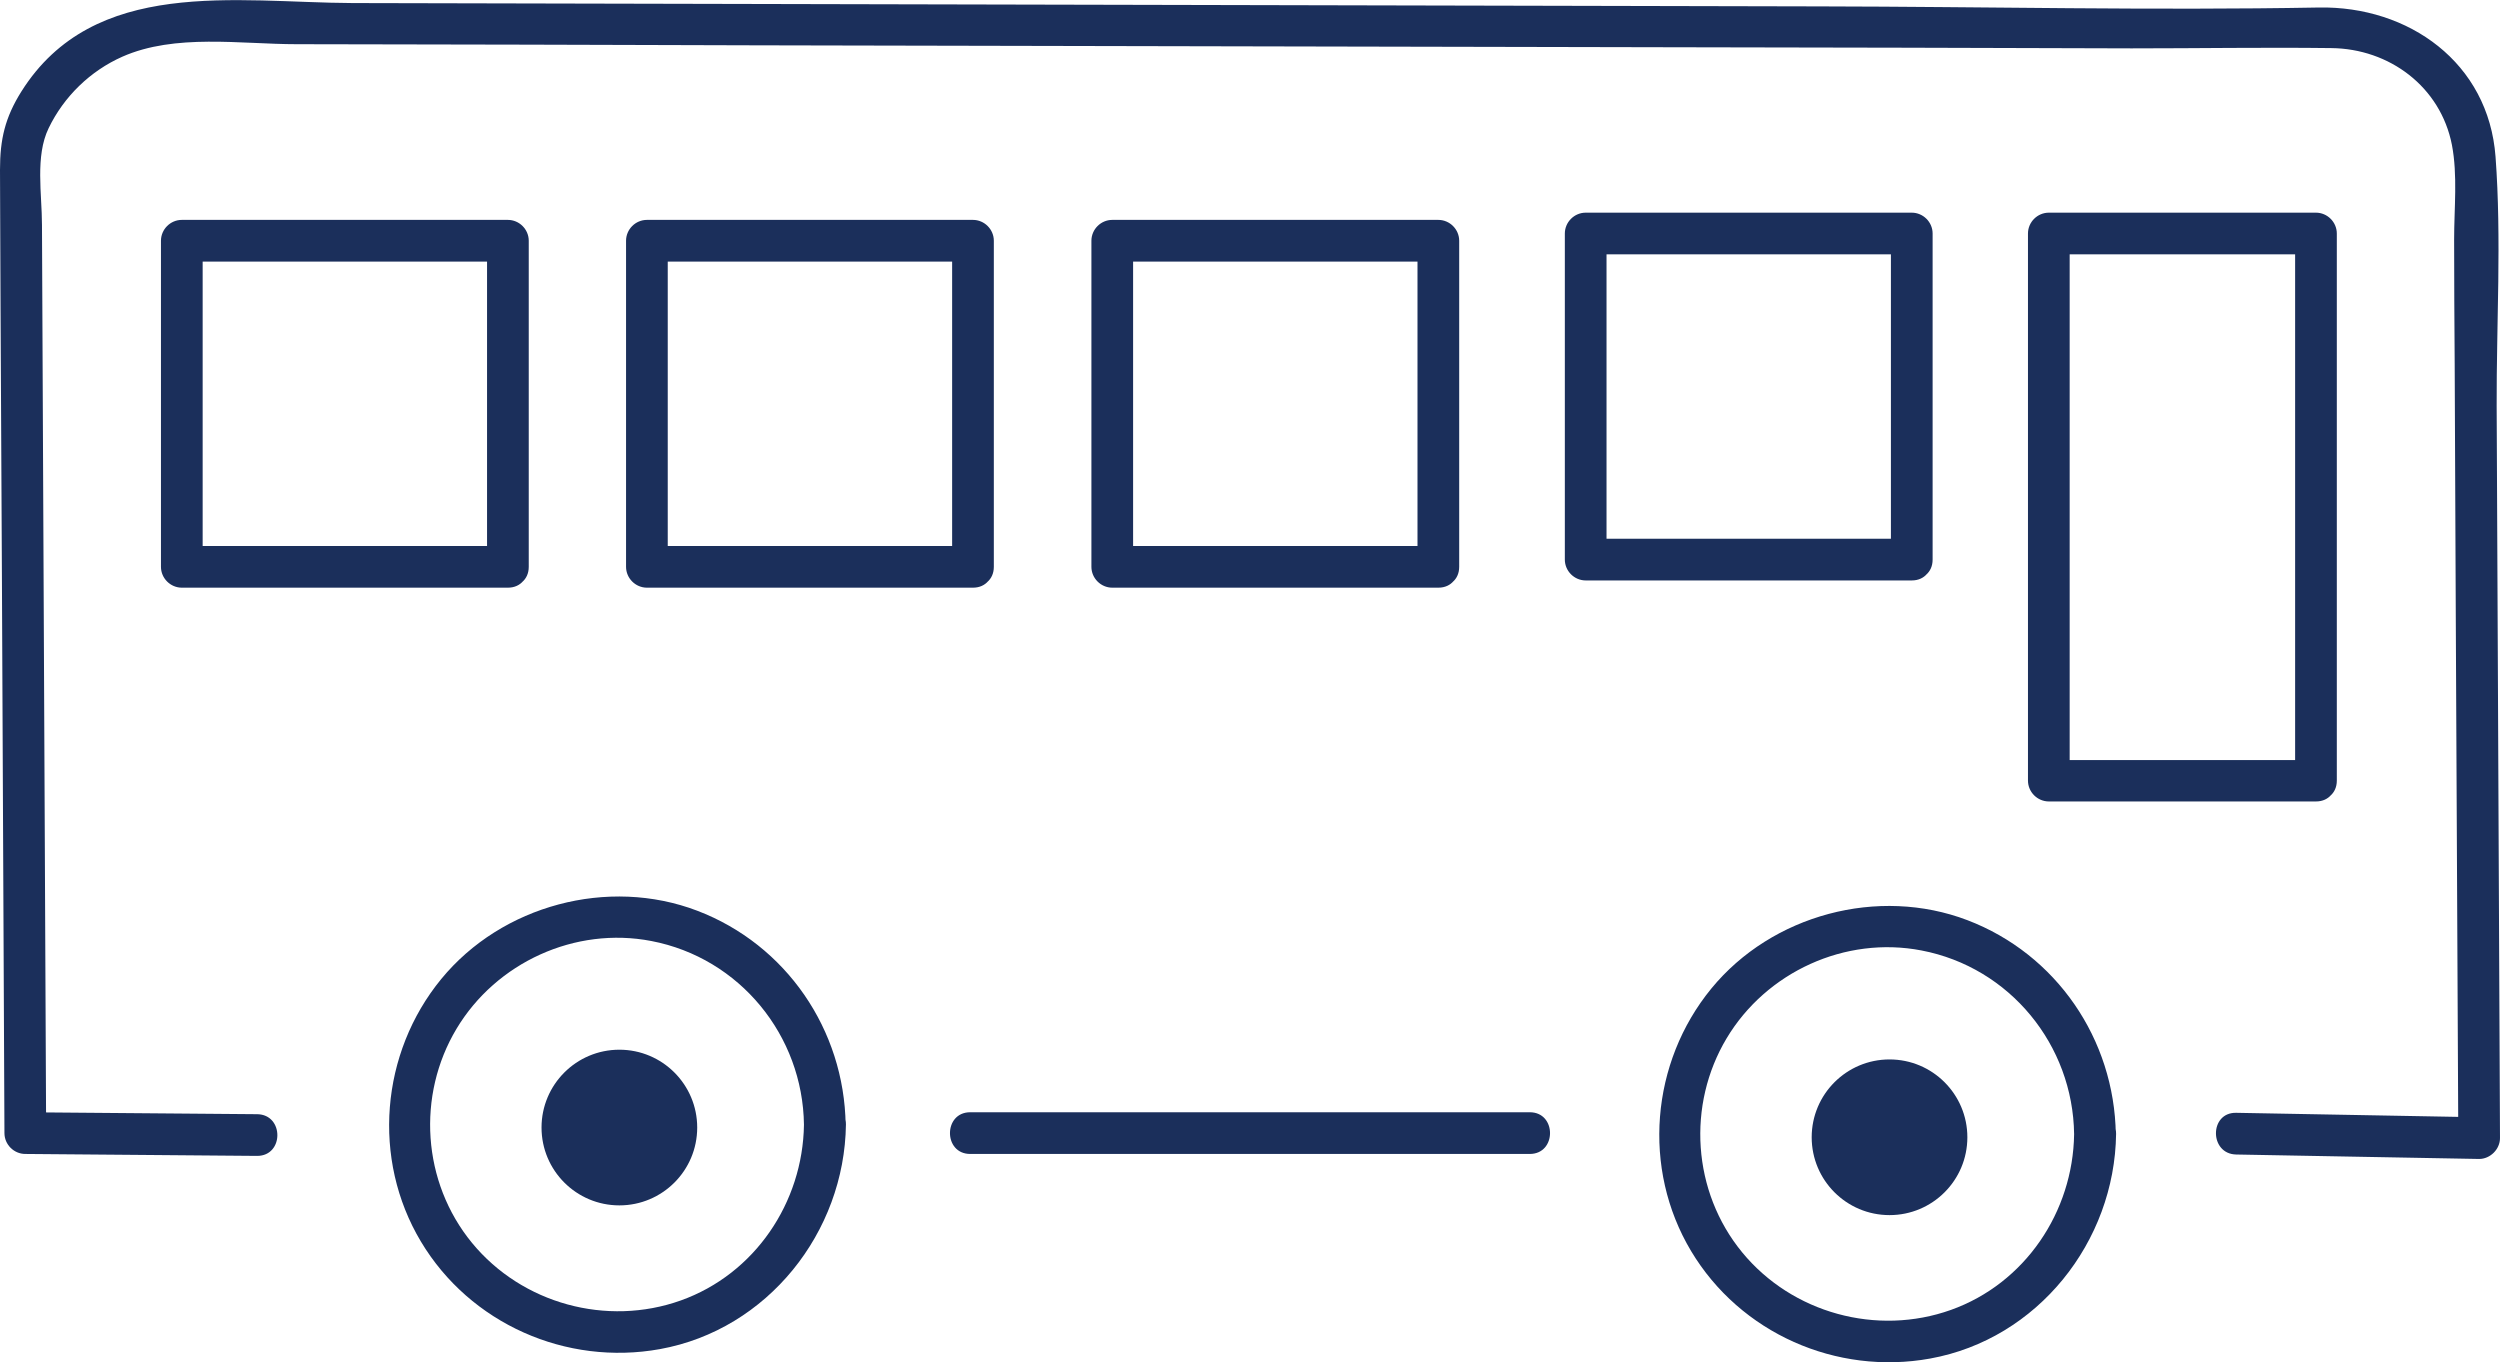 <?xml version="1.0" encoding="UTF-8"?><svg id="b" xmlns="http://www.w3.org/2000/svg" width="89.93" height="49.01" viewBox="0 0 89.93 49.01"><defs><style>.d{fill:#1b2f5b;}</style></defs><g id="c"><path class="d" d="m9.25,40.08c-2.78-.02-5.56-.05-8.34-.07l.75.75c-.05-10.89-.1-21.78-.15-32.67,0-1.11-.25-2.47.24-3.48.55-1.14,1.5-2.06,2.65-2.57,1.9-.84,4.26-.45,6.27-.45,5.48.01,10.96.02,16.44.04,11.04.02,22.08.05,33.13.07,5.48.01,10.96.02,16.44.04,2.39,0,4.79-.04,7.18-.01,2.09.02,3.93,1.39,4.34,3.48.21,1.09.08,2.29.08,3.4,0,1.49.01,2.98.02,4.48.01,3.07.03,6.13.04,9.2.03,6.22.06,12.43.09,18.65l.75-.75-8.74-.16c-.97-.02-.97,1.48,0,1.5l8.74.16c.4,0,.75-.35.75-.75-.03-5.88-.05-11.77-.08-17.65-.01-2.9-.03-5.8-.04-8.7s.18-6-.04-8.95c-.25-3.39-3.13-5.43-6.36-5.37-5.97.11-11.96-.03-17.93-.04-11.71-.03-23.41-.05-35.12-.08-5.89-.01-11.79-.03-17.68-.04C8.49.09,3.38-.85.77,3.29.18,4.23,0,5.01,0,6.11c0,1.65.02,3.3.02,4.95.02,3.3.03,6.6.05,9.9.03,6.6.06,13.2.09,19.8,0,.41.34.75.75.75,2.78.02,5.56.05,8.34.07.97,0,.97-1.49,0-1.5h0Z"/><path class="d" d="m34.9,41.51h20.13c.97,0,.97-1.5,0-1.5h-20.13c-.97,0-.97,1.5,0,1.5h0Z"/><path class="d" d="m28.92,40.46c-.04,2.8-1.77,5.37-4.43,6.32s-5.71.12-7.51-2.07-1.99-5.31-.56-7.7,4.27-3.69,7.01-3.16c3.18.61,5.45,3.4,5.49,6.61.01.96,1.51.97,1.5,0-.05-3.42-2.14-6.48-5.34-7.7s-7.03-.2-9.21,2.46-2.5,6.48-.73,9.44,5.23,4.48,8.6,3.87c3.87-.7,6.64-4.2,6.69-8.08.01-.97-1.49-.97-1.5,0Z"/><circle class="d" cx="22.28" cy="40.56" r="2.8"/><path class="d" d="m74.61,40.8c-.04,2.8-1.77,5.37-4.43,6.32s-5.71.12-7.51-2.07-1.99-5.31-.56-7.7,4.27-3.69,7.01-3.16c3.18.61,5.45,3.4,5.49,6.61.01.96,1.51.97,1.5,0-.05-3.42-2.14-6.48-5.34-7.7s-7.03-.2-9.21,2.46-2.5,6.48-.73,9.44,5.23,4.48,8.6,3.87c3.87-.7,6.64-4.2,6.69-8.08.01-.97-1.49-.97-1.5,0Z"/><circle class="d" cx="67.97" cy="40.91" r="2.8"/><path class="d" d="m83.31,27.34h-9.61l.75.75V8.4l-.75.75h9.61l-.75-.75v19.68c0,.97,1.5.97,1.5,0V8.4c0-.41-.34-.75-.75-.75h-9.61c-.41,0-.75.34-.75.75v19.68c0,.41.34.75.75.75h9.61c.97,0,.97-1.5,0-1.5Z"/><path class="d" d="m68.77,19.38h-11.73l.75.75v-11.73l-.75.75h11.73l-.75-.75v11.73c0,.97,1.5.97,1.5,0v-11.73c0-.41-.34-.75-.75-.75h-11.73c-.41,0-.75.34-.75.75v11.73c0,.41.34.75.75.75h11.73c.97,0,.97-1.5,0-1.5Z"/><path class="d" d="m51.74,19.64h-11.73l.75.75v-11.73l-.75.75h11.73l-.75-.75v11.73c0,.97,1.5.97,1.5,0v-11.73c0-.41-.34-.75-.75-.75h-11.73c-.41,0-.75.34-.75.75v11.73c0,.41.34.75.75.75h11.73c.97,0,.97-1.5,0-1.5Z"/><path class="d" d="m35,19.64h-11.73l.75.75v-11.73l-.75.75h11.73l-.75-.75v11.73c0,.97,1.5.97,1.5,0v-11.73c0-.41-.34-.75-.75-.75h-11.73c-.41,0-.75.34-.75.75v11.73c0,.41.34.75.75.75h11.73c.97,0,.97-1.5,0-1.5Z"/><path class="d" d="m18.27,19.64H6.54l.75.75v-11.73l-.75.75h11.73l-.75-.75v11.73c0,.97,1.5.97,1.5,0v-11.73c0-.41-.34-.75-.75-.75H6.54c-.41,0-.75.34-.75.75v11.73c0,.41.34.75.75.75h11.73c.97,0,.97-1.5,0-1.5Z"/></g></svg>